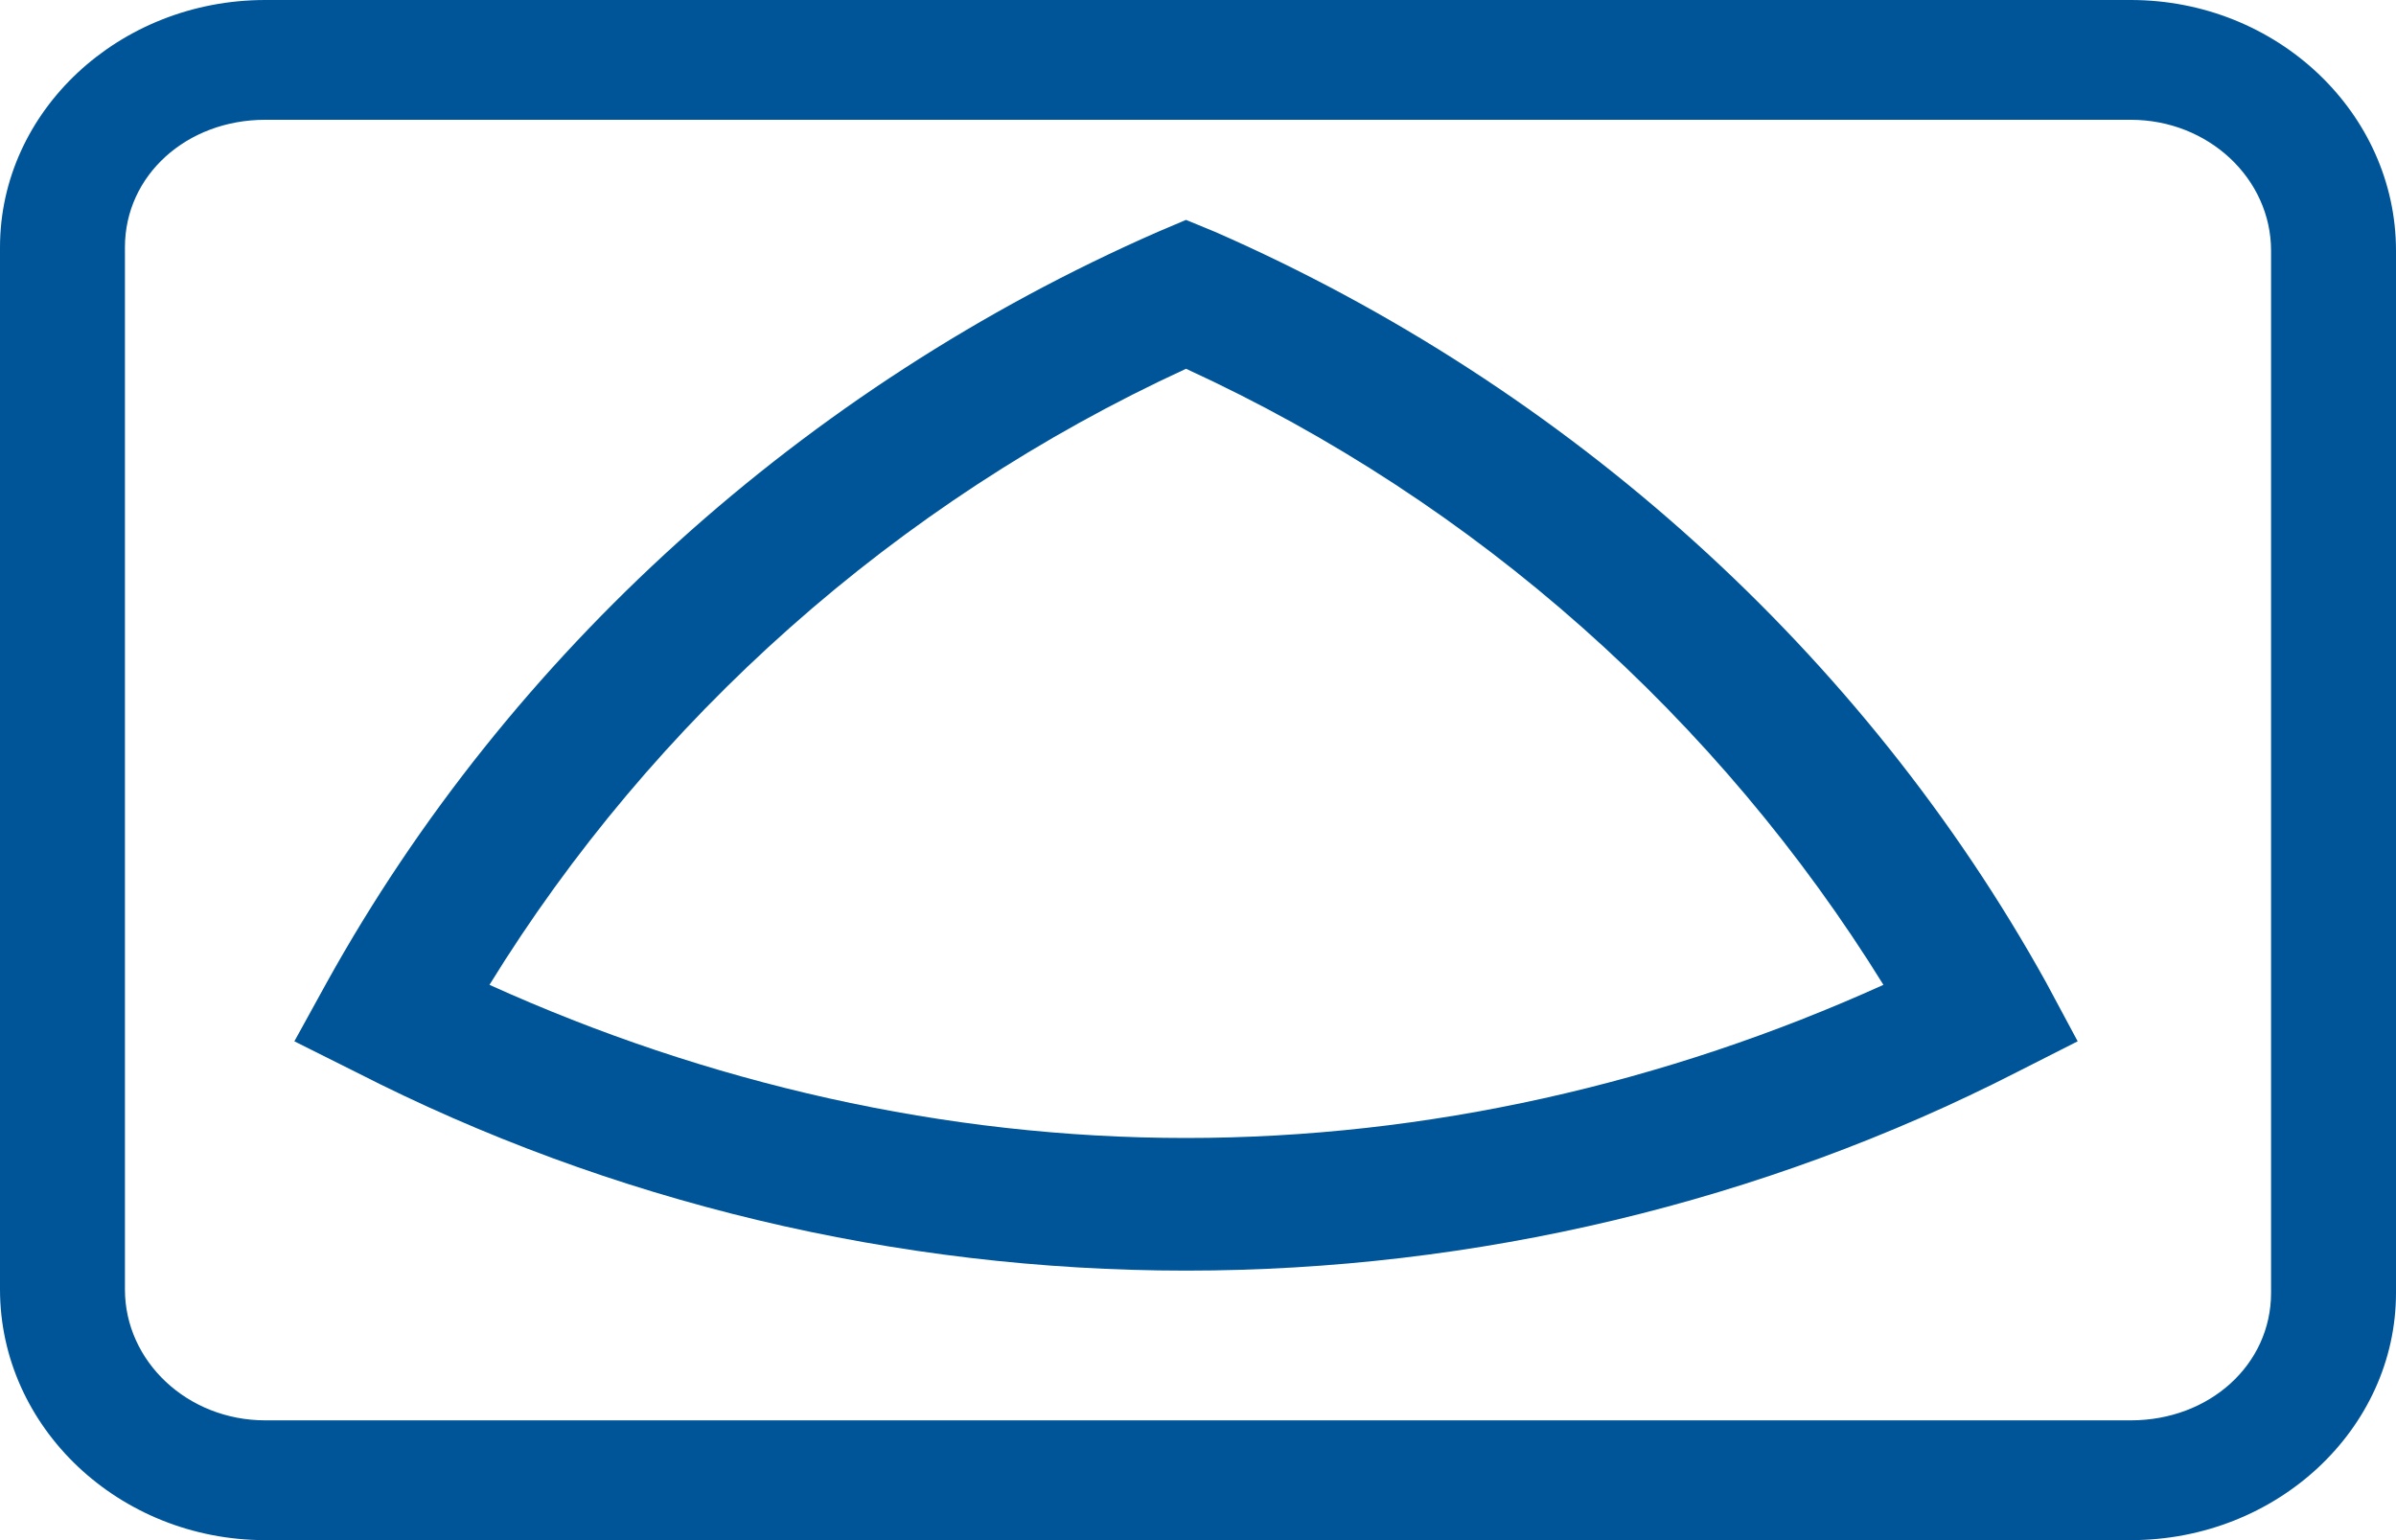<?xml version="1.0" encoding="utf-8"?>
<svg xmlns="http://www.w3.org/2000/svg"
	xmlns:xlink="http://www.w3.org/1999/xlink"
	width="28px" height="18px">
<path fill="rgb(0,85,153)" fill-rule="evenodd" d="M24.90 18.00 C24.90 18.00 3.10 18.00 3.10 18.00 C1.39 18.00 -0.00 16.68 -0.00 15.07 C-0.00 15.07 -0.00 2.89 -0.00 2.89 C-0.00 1.30 1.39 0.00 3.10 0.00 C3.10 0.00 24.90 0.00 24.90 0.00 C26.61 0.00 28.00 1.32 28.00 2.93 C28.00 2.93 28.00 15.11 28.00 15.11 C28.00 16.70 26.61 18.00 24.90 18.00 Z M26.54 2.93 C26.54 2.09 25.81 1.40 24.90 1.40 C24.90 1.40 3.10 1.40 3.10 1.40 C2.18 1.40 1.46 2.05 1.46 2.89 C1.46 2.89 1.46 15.07 1.46 15.07 C1.46 15.91 2.19 16.60 3.10 16.60 C3.10 16.60 24.90 16.60 24.90 16.60 C25.82 16.60 26.54 15.95 26.54 15.11 C26.54 15.11 26.54 2.93 26.54 2.93 Z M13.86 14.85 C10.48 14.85 7.13 14.05 4.16 12.53 C4.16 12.53 3.44 12.17 3.44 12.17 C3.44 12.17 3.82 11.48 3.82 11.48 C5.95 7.64 9.40 4.52 13.53 2.71 C13.53 2.71 13.86 2.57 13.86 2.57 C13.86 2.57 14.20 2.71 14.20 2.71 C18.33 4.52 21.78 7.64 23.91 11.48 C23.91 11.48 24.28 12.17 24.28 12.17 C24.28 12.17 23.57 12.53 23.57 12.53 C20.60 14.05 17.24 14.85 13.86 14.85 Z M13.86 4.31 C10.47 5.87 7.63 8.41 5.72 11.51 C8.26 12.66 11.04 13.30 13.86 13.30 C16.68 13.30 19.47 12.66 22.01 11.51 C20.09 8.41 17.26 5.87 13.86 4.31 Z"/>
</svg>